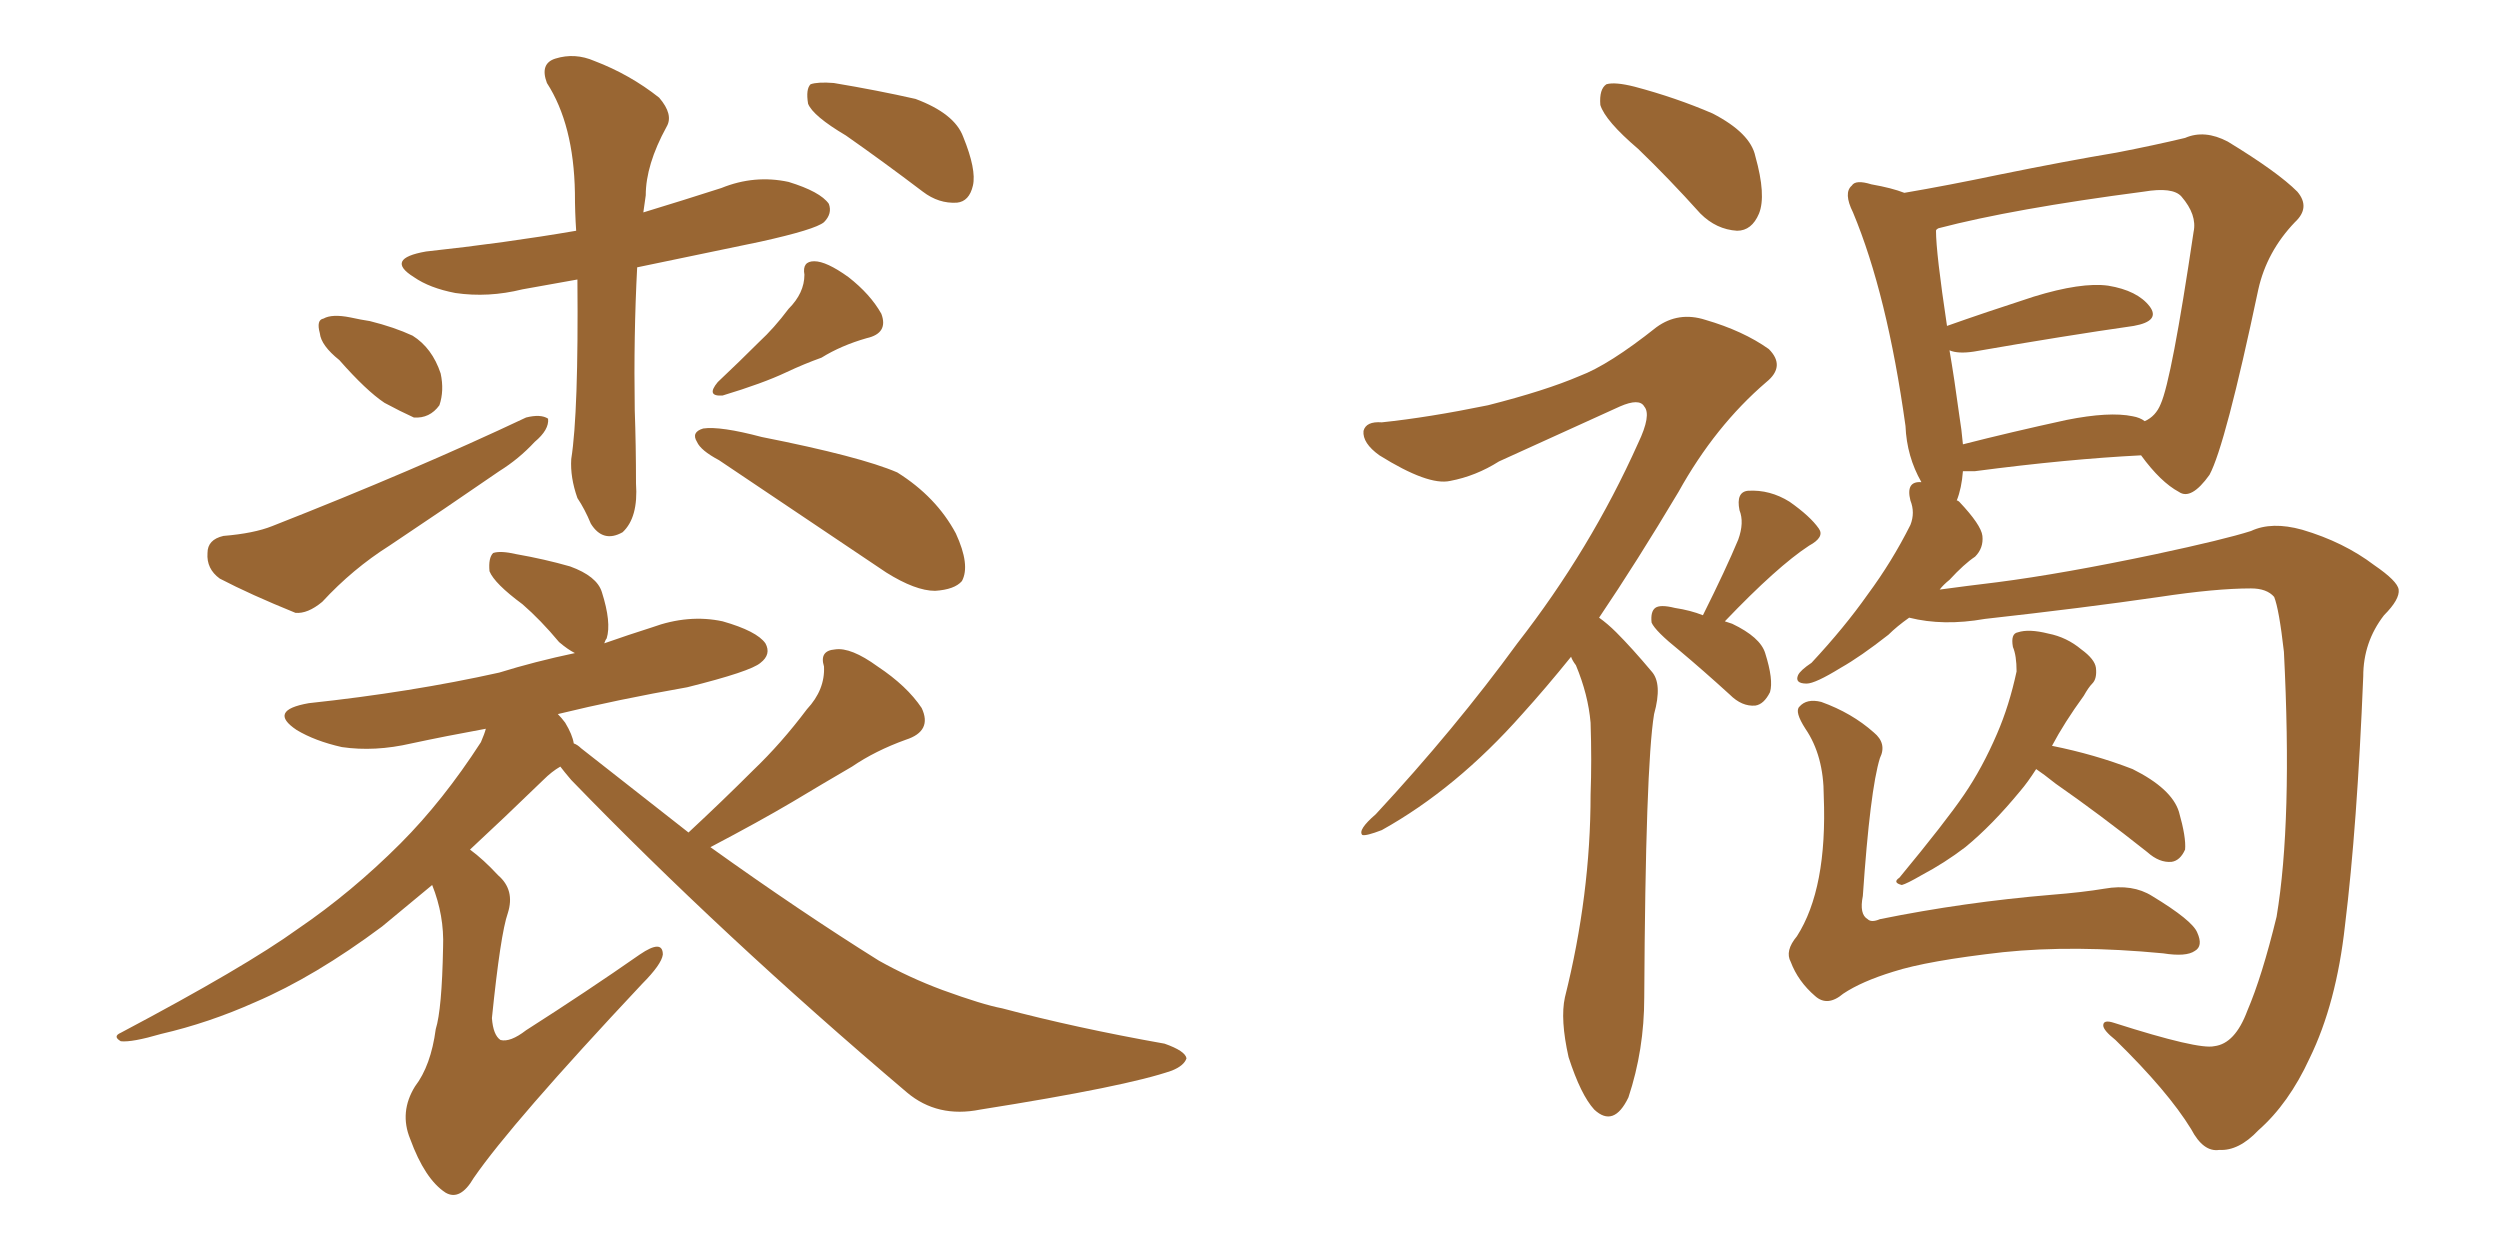 <svg xmlns="http://www.w3.org/2000/svg" xmlns:xlink="http://www.w3.org/1999/xlink" width="300" height="150"><path fill="#996633" padding="10" d="M69.29 33.54L69.29 33.54Q65.92 34.13 62.70 34.72L62.70 34.72Q58.59 35.74 54.64 35.16L54.64 35.16Q51.56 34.57 49.66 33.25L49.66 33.25Q46.14 31.05 51.12 30.18L51.12 30.18Q60.64 29.15 69.14 27.69L69.14 27.69Q68.99 25.49 68.99 23.14L68.99 23.14Q68.85 14.94 65.63 9.96L65.63 9.96Q64.75 7.62 66.65 7.03L66.65 7.03Q68.99 6.30 71.34 7.32L71.34 7.32Q75.59 8.94 79.10 11.72L79.10 11.72Q80.86 13.77 79.98 15.23L79.98 15.23Q77.49 19.78 77.49 23.44L77.49 23.44Q77.34 24.46 77.20 25.49L77.20 25.49Q82.03 24.02 86.57 22.56L86.57 22.56Q90.53 20.95 94.63 21.83L94.63 21.83Q98.44 23.00 99.46 24.46L99.46 24.46Q99.90 25.63 98.88 26.66L98.88 26.66Q97.85 27.54 91.26 29.00L91.26 29.00Q83.50 30.62 76.46 32.08L76.46 32.08Q76.03 40.28 76.17 49.22L76.17 49.22Q76.32 53.47 76.32 58.01L76.32 58.01Q76.61 62.11 74.71 63.87L74.71 63.87Q72.36 65.19 70.90 62.84L70.90 62.84Q70.17 61.08 69.29 59.77L69.29 59.77Q68.41 57.28 68.55 55.08L68.55 55.08Q69.43 49.51 69.29 33.54ZM40.72 43.21L40.72 43.21Q38.53 41.46 38.38 39.99L38.38 39.99Q37.94 38.38 38.82 38.23L38.82 38.23Q39.84 37.65 42.04 38.09L42.04 38.09Q43.36 38.38 44.38 38.53L44.38 38.53Q47.31 39.26 49.51 40.28L49.51 40.28Q51.86 41.75 52.88 44.82L52.88 44.82Q53.32 46.88 52.73 48.63L52.73 48.63Q51.56 50.24 49.66 50.10L49.66 50.10Q48.05 49.37 46.14 48.34L46.14 48.34Q43.95 46.88 40.72 43.21ZM26.81 64.31L26.81 64.31Q30.47 64.01 32.67 63.13L32.67 63.13Q49.80 56.40 63.13 50.10L63.13 50.10Q64.89 49.66 65.77 50.24L65.77 50.24Q65.92 51.56 64.16 53.03L64.16 53.03Q62.26 55.08 59.91 56.54L59.91 56.54Q53.32 61.08 46.73 65.48L46.73 65.48Q42.33 68.26 38.67 72.22L38.67 72.22Q36.91 73.68 35.45 73.54L35.45 73.54Q30.03 71.34 26.37 69.43L26.37 69.43Q24.76 68.26 24.90 66.36L24.90 66.36Q24.90 64.75 26.81 64.31ZM94.63 37.06L94.63 37.06Q96.53 35.16 96.53 32.96L96.53 32.96Q96.24 31.35 97.71 31.35L97.71 31.35Q99.17 31.35 101.81 33.25L101.81 33.25Q104.44 35.30 105.76 37.65L105.76 37.65Q106.64 39.99 104.00 40.58L104.00 40.58Q100.93 41.46 98.58 42.92L98.58 42.92Q96.53 43.65 94.34 44.68L94.34 44.68Q91.55 46.00 86.72 47.46L86.72 47.46Q84.67 47.61 86.13 45.85L86.13 45.85Q88.77 43.36 91.11 41.02L91.11 41.02Q92.87 39.40 94.63 37.06ZM86.28 55.22L86.28 55.22Q84.08 54.05 83.64 53.03L83.64 53.03Q82.91 51.86 84.38 51.42L84.38 51.42Q86.43 51.12 91.41 52.44L91.41 52.44Q103.27 54.79 107.67 56.69L107.67 56.69Q112.35 59.62 114.70 64.01L114.70 64.01Q116.46 67.82 115.43 69.73L115.43 69.73Q114.55 70.75 112.21 70.90L112.21 70.90Q109.86 70.90 106.35 68.70L106.35 68.70Q97.41 62.70 86.28 55.22ZM101.51 16.26L101.51 16.26Q97.56 13.92 96.97 12.45L96.97 12.45Q96.68 10.69 97.27 10.11L97.27 10.11Q98.14 9.81 100.05 9.96L100.05 9.96Q105.32 10.84 109.86 11.87L109.86 11.87Q114.55 13.62 115.58 16.41L115.58 16.41Q117.19 20.36 116.75 22.27L116.75 22.27Q116.31 24.17 114.84 24.32L114.84 24.32Q112.65 24.46 110.74 23.00L110.74 23.00Q105.91 19.34 101.51 16.26ZM82.62 99.90L82.62 99.90L82.62 99.90Q86.72 96.09 90.38 92.43L90.38 92.43Q93.75 89.21 96.83 85.11L96.83 85.11Q99.02 82.76 98.88 79.98L98.88 79.98Q98.29 78.08 100.20 77.93L100.20 77.93Q102.10 77.64 105.32 79.98L105.32 79.98Q108.84 82.32 110.60 84.96L110.60 84.96Q111.91 87.74 108.69 88.77L108.69 88.77Q105.03 90.09 102.25 91.99L102.25 91.99Q98.73 94.04 95.07 96.24L95.07 96.24Q91.11 98.58 85.25 101.66L85.25 101.66Q96.09 109.42 105.47 115.28L105.47 115.28Q109.13 117.33 113.09 118.80L113.09 118.80Q117.92 120.56 120.26 121.00L120.26 121.00Q129.05 123.34 139.75 125.24L139.75 125.24Q142.24 126.12 142.38 127.00L142.38 127.00Q142.09 127.88 140.63 128.47L140.63 128.47Q135.21 130.37 117.63 133.15L117.63 133.15Q112.50 134.18 108.84 131.10L108.84 131.10Q86.57 112.21 68.55 93.60L68.55 93.60Q67.68 92.58 67.24 91.99L67.24 91.99Q66.21 92.58 65.19 93.60L65.19 93.60Q60.35 98.29 56.40 101.95L56.40 101.95Q58.01 103.13 59.77 105.03L59.77 105.03Q61.82 106.79 60.94 109.57L60.94 109.57Q60.06 112.06 59.03 122.17L59.03 122.17Q59.18 124.22 60.06 124.80L60.06 124.80Q61.23 125.10 63.13 123.63L63.13 123.63Q70.46 118.95 76.76 114.55L76.76 114.55Q79.54 112.65 79.54 114.55L79.54 114.55Q79.39 115.72 77.05 118.07L77.05 118.07Q61.38 134.77 56.84 141.36L56.84 141.36Q55.22 144.14 53.47 143.12L53.47 143.12Q50.98 141.50 49.22 136.67L49.22 136.67Q47.90 133.45 49.80 130.37L49.80 130.37Q51.71 127.88 52.29 123.49L52.29 123.49Q53.03 121.14 53.17 113.67L53.17 113.67Q53.32 109.86 51.86 106.20L51.86 106.20Q48.49 108.98 45.85 111.18L45.85 111.18Q37.79 117.19 30.62 120.26L30.62 120.26Q25.05 122.75 19.34 124.07L19.34 124.07Q15.82 125.10 14.50 124.95L14.50 124.95Q13.48 124.37 14.50 123.93L14.50 123.93Q29.44 116.02 35.74 111.47L35.74 111.47Q42.19 107.08 48.05 101.22L48.05 101.22Q53.17 96.09 57.71 89.06L57.71 89.06Q58.15 88.04 58.30 87.45L58.30 87.45Q53.47 88.33 49.37 89.21L49.37 89.21Q44.97 90.23 41.02 89.65L41.02 89.65Q37.79 88.92 35.60 87.60L35.60 87.60Q32.08 85.25 37.06 84.38L37.06 84.38Q49.37 83.06 59.91 80.71L59.91 80.71Q64.16 79.39 68.99 78.37L68.99 78.37Q68.12 77.93 67.09 77.05L67.09 77.05Q64.89 74.41 62.70 72.51L62.70 72.51Q59.33 70.02 58.74 68.55L58.74 68.55Q58.59 66.94 59.18 66.36L59.18 66.36Q60.06 66.06 61.96 66.50L61.96 66.50Q65.33 67.09 68.41 67.97L68.41 67.97Q71.63 69.14 72.22 71.04L72.22 71.04Q73.39 74.71 72.80 76.61L72.80 76.61Q72.66 76.76 72.51 77.20L72.51 77.20Q75.44 76.17 78.22 75.29L78.22 75.29Q82.62 73.68 86.72 74.56L86.72 74.56Q90.82 75.73 91.85 77.20L91.85 77.20Q92.58 78.52 91.26 79.54L91.26 79.54Q90.09 80.57 82.47 82.47L82.47 82.47Q74.12 83.94 66.94 85.69L66.94 85.69Q67.38 86.13 67.82 86.72L67.82 86.72Q68.70 88.18 68.85 89.21L68.85 89.21Q69.29 89.36 69.73 89.79L69.73 89.79Q76.46 95.07 82.62 99.90ZM196.58 17.87L196.58 17.87Q192.63 14.50 192.04 12.60L192.04 12.60Q191.89 10.69 192.77 10.11L192.77 10.11Q193.80 9.81 196.14 10.40L196.14 10.40Q201.12 11.72 205.52 13.62L205.52 13.62Q210.06 15.97 210.64 18.75L210.64 18.75Q211.96 23.44 211.08 25.63L211.08 25.63Q210.21 27.69 208.45 27.69L208.45 27.69Q205.96 27.54 204.05 25.63L204.05 25.63Q200.24 21.39 196.58 17.87ZM188.53 78.81L188.53 78.81Q185.45 82.62 182.67 85.69L182.67 85.69Q174.76 94.63 165.82 99.61L165.82 99.61Q163.92 100.34 163.48 100.20L163.48 100.20Q162.89 99.61 165.09 97.71L165.09 97.71Q174.61 87.45 182.08 77.20L182.08 77.20Q190.87 65.92 196.58 53.17L196.58 53.17Q198.19 49.80 197.31 48.78L197.31 48.78Q196.73 47.75 194.38 48.78L194.38 48.78Q186.62 52.29 179.88 55.37L179.88 55.37Q177.10 57.13 174.02 57.71L174.02 57.71Q171.39 58.30 165.53 54.64L165.53 54.64Q163.48 53.17 163.62 51.71L163.62 51.71Q163.92 50.54 165.82 50.68L165.82 50.68Q171.39 50.10 178.56 48.63L178.56 48.63Q185.45 46.88 189.55 45.12L189.55 45.12Q193.07 43.80 198.78 39.26L198.78 39.26Q201.42 37.35 204.64 38.38L204.64 38.38Q209.18 39.70 212.26 41.89L212.26 41.89Q214.31 43.95 211.96 45.85L211.96 45.85Q205.81 51.12 201.42 59.03L201.42 59.03Q196.44 67.38 191.89 74.12L191.89 74.12Q192.92 74.85 193.95 75.88L193.95 75.88Q195.85 77.78 198.19 80.57L198.19 80.57Q199.51 82.03 198.49 85.69L198.49 85.69Q197.46 91.99 197.31 119.68L197.31 119.68Q197.31 125.98 195.41 131.69L195.41 131.69Q193.65 135.35 191.31 133.15L191.31 133.15Q189.70 131.40 188.23 126.86L188.23 126.86Q187.21 122.31 187.79 119.68L187.79 119.68Q190.87 107.37 190.87 95.36L190.87 95.36Q191.02 91.26 190.87 86.72L190.87 86.72Q190.58 83.35 189.11 79.83L189.11 79.83Q188.67 79.25 188.53 78.81ZM204.35 73.83L204.35 73.83Q207.13 68.26 208.59 64.75L208.59 64.75Q209.33 62.70 208.74 61.23L208.74 61.23Q208.30 59.03 209.77 58.89L209.77 58.89Q212.40 58.74 214.75 60.21L214.75 60.21Q217.24 61.96 218.26 63.43L218.26 63.43Q218.99 64.45 217.09 65.48L217.09 65.48Q213.28 67.97 206.98 74.56L206.98 74.56Q207.42 74.71 207.86 74.85L207.86 74.85Q211.23 76.46 211.82 78.37L211.82 78.37Q212.84 81.59 212.40 83.06L212.40 83.06Q211.67 84.52 210.64 84.67L210.64 84.67Q209.03 84.81 207.57 83.35L207.57 83.35Q204.35 80.42 201.56 78.08L201.56 78.08Q198.63 75.73 198.19 74.71L198.19 74.71Q198.05 73.39 198.63 72.95L198.63 72.95Q199.22 72.51 200.98 72.95L200.98 72.95Q202.88 73.24 204.35 73.83ZM265.72 125.54L265.72 125.54Q268.21 125.24 269.68 121.29L269.68 121.29Q271.44 117.19 273.19 110.01L273.19 110.01Q275.10 98.58 274.07 78.22L274.07 78.22Q273.49 73.10 272.90 71.63L272.90 71.63Q272.02 70.61 270.12 70.61L270.12 70.61Q265.87 70.61 259.13 71.63L259.13 71.63Q250.05 72.95 238.18 74.27L238.18 74.27Q233.20 75.15 229.10 74.12L229.10 74.12Q227.64 75.15 226.61 76.17L226.61 76.17Q223.24 78.81 220.90 80.13L220.90 80.13Q217.82 82.03 216.80 82.03L216.80 82.03Q215.33 82.03 215.77 81.01L215.77 81.01Q216.06 80.42 217.38 79.54L217.38 79.54Q221.34 75.29 224.12 71.34L224.12 71.34Q227.05 67.38 229.25 62.99L229.25 62.99Q229.83 61.52 229.25 60.06L229.25 60.06Q228.66 57.71 230.57 57.86L230.57 57.86Q228.81 54.79 228.66 51.12L228.66 51.12Q226.46 35.30 222.36 25.49L222.36 25.49Q221.19 23.14 222.22 22.27L222.22 22.27Q222.66 21.53 224.56 22.12L224.56 22.12Q227.05 22.56 228.52 23.14L228.52 23.14Q233.64 22.27 239.94 20.95L239.94 20.95Q247.85 19.34 254.00 18.31L254.00 18.31Q258.54 17.43 262.21 16.55L262.21 16.55Q264.55 15.53 267.33 16.99L267.33 16.99Q273.34 20.65 275.68 23.00L275.68 23.00Q277.29 24.90 275.39 26.66L275.39 26.66Q272.02 30.18 271.00 34.72L271.00 34.72L271.00 34.72Q267.04 53.47 265.14 56.98L265.14 56.98Q262.94 60.06 261.47 59.03L261.47 59.03Q259.28 57.86 256.93 54.64L256.93 54.64Q248.14 55.08 237.01 56.54L237.01 56.54Q236.13 56.54 235.55 56.54L235.55 56.54Q235.40 58.59 234.81 60.06L234.81 60.06Q234.96 60.06 235.11 60.21L235.11 60.21Q237.74 62.99 237.89 64.31L237.89 64.31Q238.04 65.77 237.01 66.80L237.01 66.80Q235.69 67.68 233.94 69.58L233.94 69.58Q233.20 70.17 232.76 70.75L232.76 70.75Q235.99 70.31 239.65 69.87L239.65 69.87Q247.56 68.85 258.69 66.50L258.69 66.50Q266.89 64.75 270.12 63.72L270.12 63.72Q272.61 62.55 276.27 63.57L276.27 63.57Q281.25 65.04 284.91 67.82L284.91 67.82Q287.70 69.73 287.84 70.75L287.84 70.75Q287.99 71.92 286.08 73.83L286.08 73.83Q283.59 77.05 283.59 81.15L283.59 81.15Q282.86 99.17 281.40 111.04L281.40 111.04Q280.37 120.41 277.15 127.00L277.15 127.00Q274.66 132.42 271.00 135.64L271.00 135.64Q268.65 138.13 266.31 137.99L266.31 137.99Q264.40 138.28 262.94 135.50L262.94 135.50Q260.16 130.96 253.86 124.80L253.86 124.80Q252.39 123.63 252.39 123.05L252.39 123.05Q252.39 122.31 253.71 122.75L253.71 122.75Q263.82 125.98 265.72 125.54ZM255.91 49.95L255.91 49.95Q256.79 50.10 257.37 50.54L257.37 50.54Q258.69 49.95 259.28 48.49L259.28 48.49Q260.60 45.56 263.23 27.83L263.23 27.83Q263.67 25.78 261.77 23.58L261.77 23.58Q260.74 22.41 257.23 23.00L257.23 23.00Q241.55 25.05 232.62 27.39L232.62 27.39Q232.32 27.54 232.32 27.69L232.32 27.69Q232.32 30.32 233.64 39.11L233.64 39.11Q238.18 37.50 244.04 35.60L244.04 35.60Q249.76 33.84 252.98 34.28L252.98 34.28Q256.49 34.86 257.96 36.77L257.96 36.77Q259.28 38.53 256.05 39.11L256.05 39.11Q247.85 40.28 236.87 42.19L236.87 42.19Q234.96 42.48 233.94 42.04L233.94 42.04Q234.52 45.41 235.11 49.80L235.11 49.80Q235.40 51.56 235.55 53.32L235.55 53.32Q241.26 51.86 248.00 50.39L248.00 50.39Q253.13 49.37 255.91 49.95ZM244.34 92.29L244.34 92.29Q243.31 93.90 242.43 94.92L242.43 94.92Q239.06 99.02 235.84 101.66L235.84 101.66Q233.35 103.56 230.57 105.03L230.57 105.03Q228.81 106.05 228.22 106.20L228.22 106.20Q227.05 105.91 227.93 105.32L227.93 105.32Q233.50 98.58 235.69 95.36L235.69 95.36Q237.89 92.14 239.65 88.04L239.65 88.04Q241.11 84.67 241.99 80.57L241.99 80.57Q241.99 78.66 241.55 77.64L241.55 77.64Q241.26 76.03 242.14 75.88L242.14 75.88Q243.46 75.44 245.80 76.03L245.80 76.03Q248.00 76.46 249.76 77.93L249.76 77.93Q251.37 79.10 251.51 80.13L251.51 80.13Q251.66 81.45 251.07 82.03L251.07 82.03Q250.63 82.47 250.05 83.50L250.05 83.50Q247.71 86.72 246.24 89.50L246.24 89.50Q251.37 90.53 255.91 92.29L255.91 92.29Q260.60 94.63 261.47 97.41L261.47 97.41Q262.35 100.49 262.21 101.95L262.21 101.95Q261.62 103.27 260.60 103.42L260.60 103.42Q259.13 103.56 257.67 102.25L257.67 102.25Q251.95 97.71 246.68 94.04L246.68 94.04Q245.21 92.87 244.34 92.29ZM225.59 90.97L225.59 90.97L225.59 90.97Q224.41 94.78 223.54 107.52L223.54 107.52Q223.10 109.72 224.12 110.30L224.12 110.30Q224.56 110.74 225.59 110.30L225.59 110.30Q235.69 108.25 246.24 107.37L246.24 107.37Q249.90 107.08 252.54 106.64L252.54 106.64Q255.91 106.05 258.25 107.52L258.25 107.52Q263.09 110.45 263.67 111.91L263.67 111.91Q264.40 113.53 263.38 114.11L263.38 114.11Q262.35 114.84 259.57 114.40L259.57 114.40Q248.88 113.38 240.38 114.26L240.38 114.26Q231.30 115.28 227.20 116.60L227.20 116.60Q223.39 117.77 221.19 119.24L221.19 119.24Q219.29 120.85 217.82 119.53L217.82 119.53Q215.77 117.77 214.89 115.43L214.89 115.43Q214.16 114.11 215.63 112.35L215.63 112.35Q219.29 106.64 218.85 95.51L218.85 95.51Q218.85 90.67 216.65 87.45L216.65 87.45Q215.33 85.40 215.92 84.81L215.92 84.81Q216.80 83.79 218.55 84.23L218.55 84.23Q222.22 85.55 224.85 87.89L224.85 87.89Q226.46 89.21 225.59 90.97Z"/></svg>